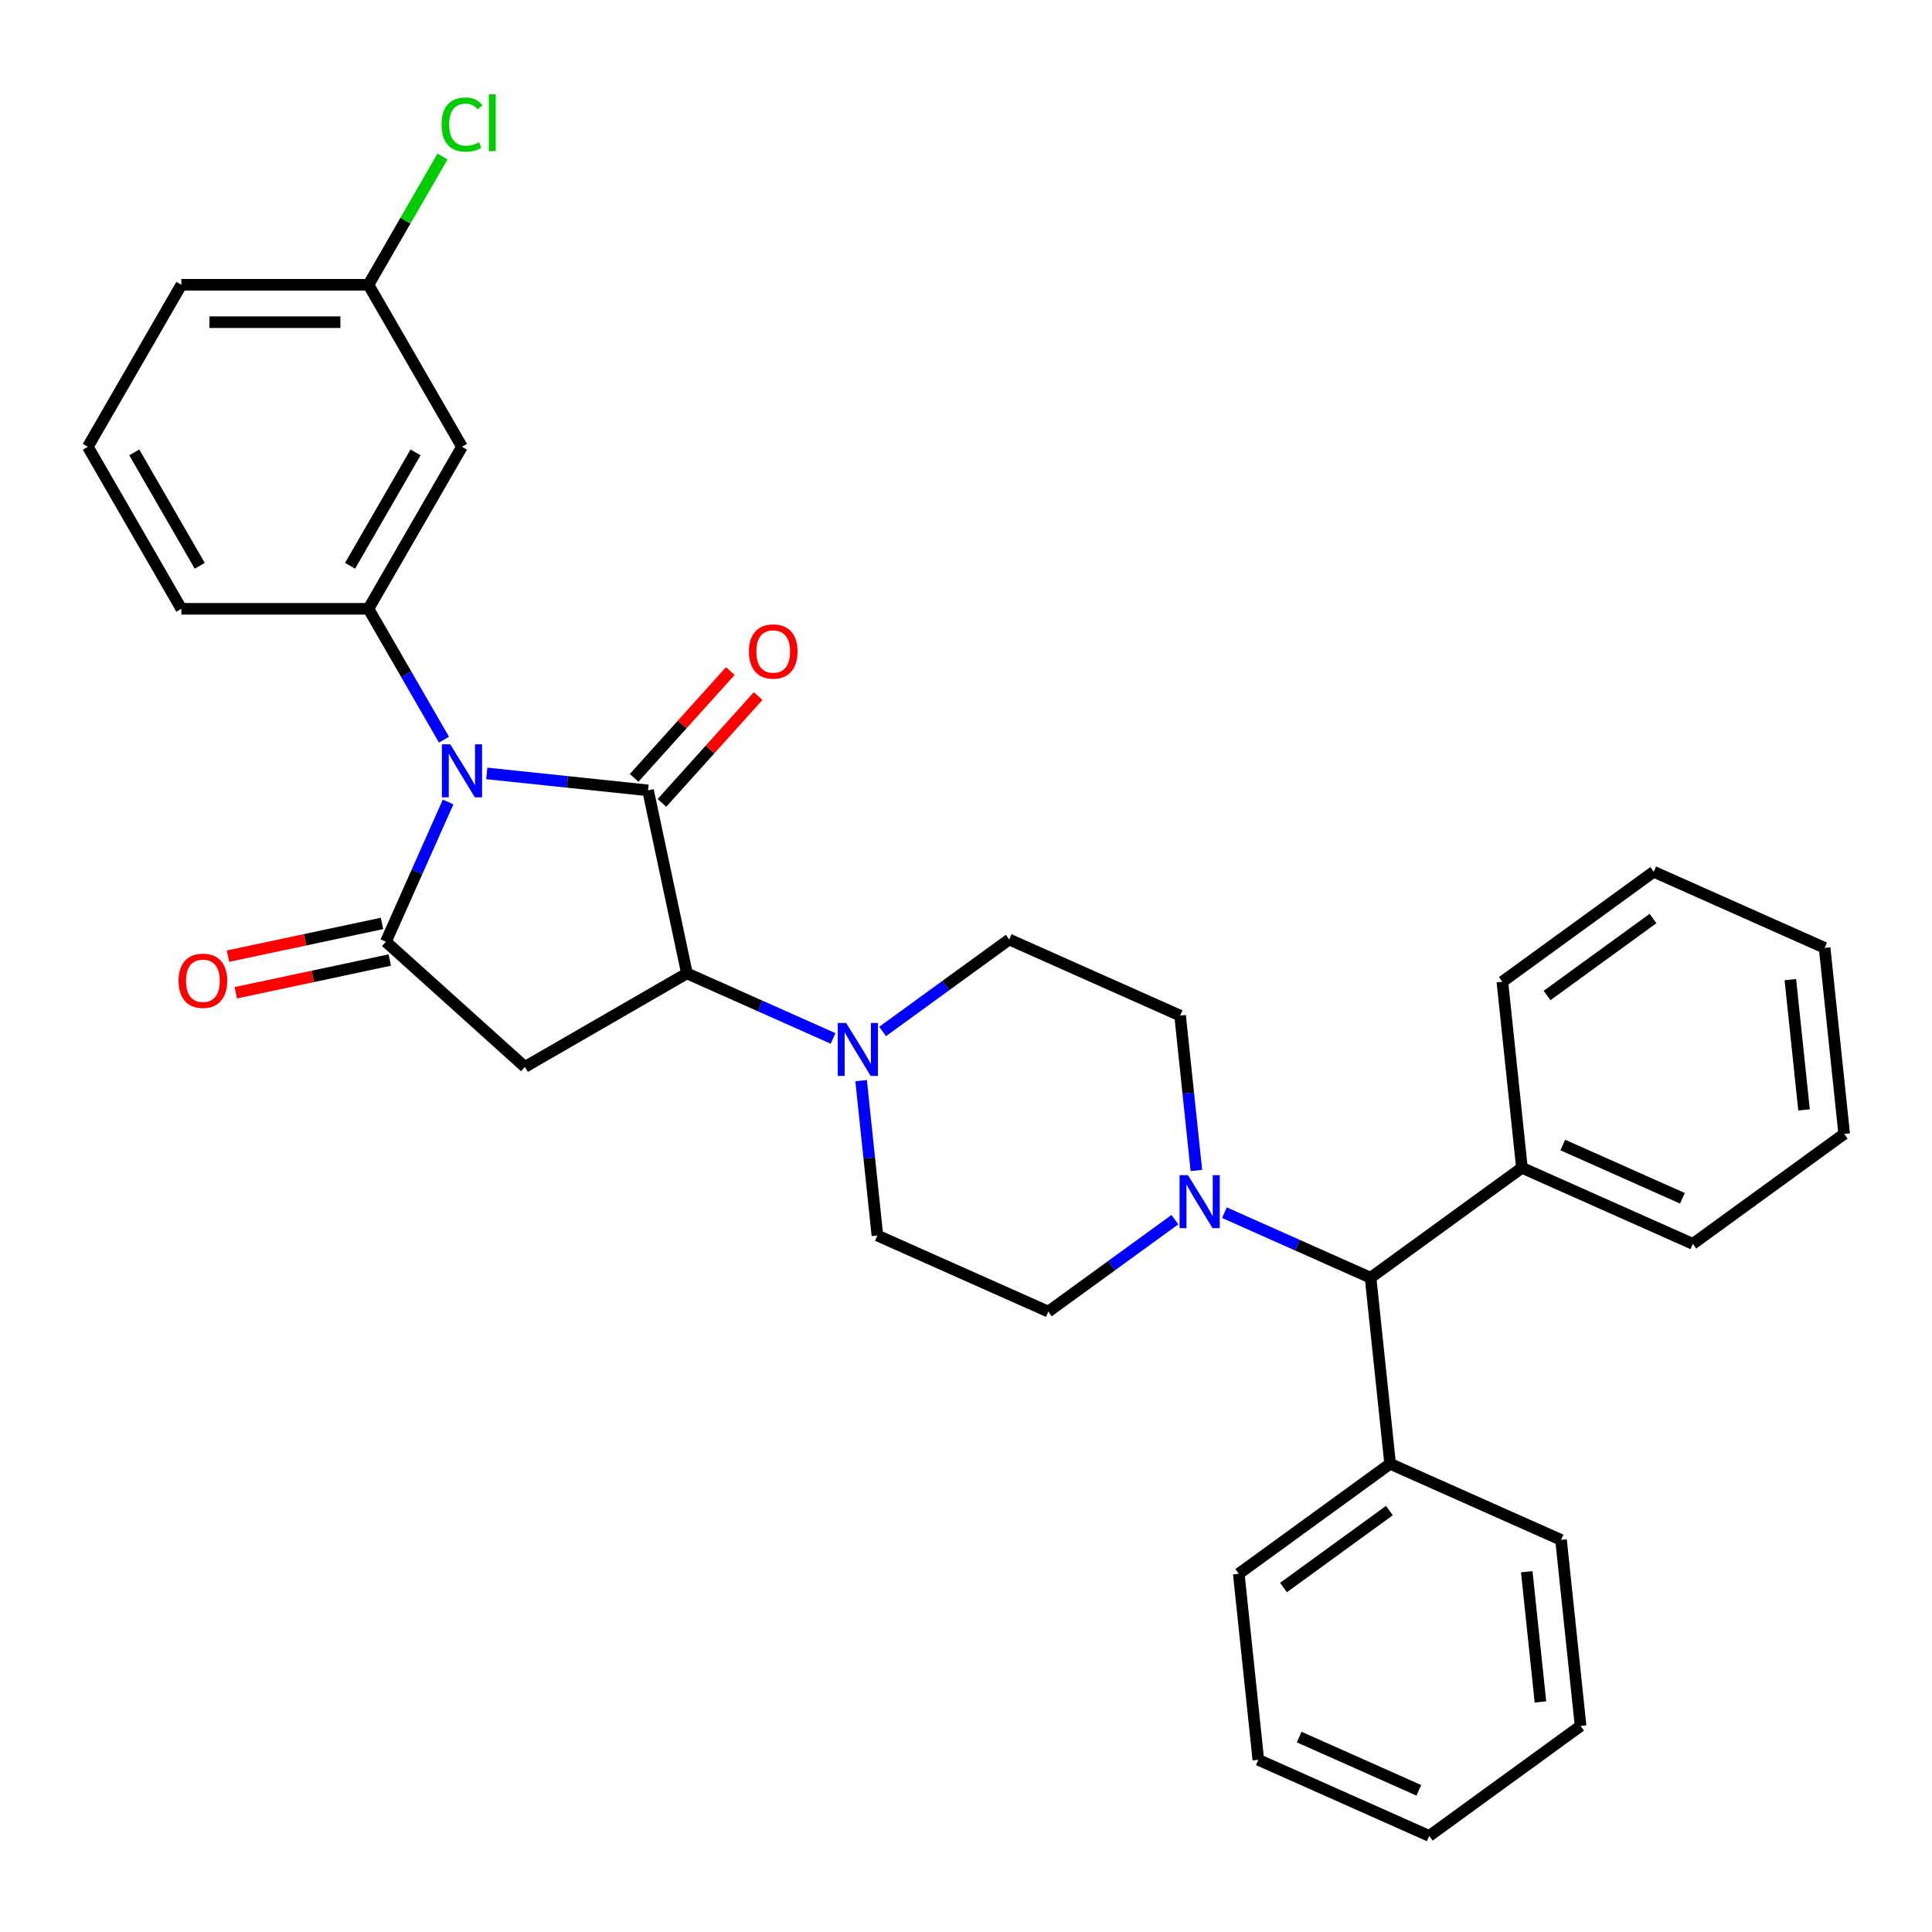<?xml version='1.0' encoding='iso-8859-1'?>
<svg version='1.1' baseProfile='full'
              xmlns='http://www.w3.org/2000/svg'
                      xmlns:rdkit='http://www.rdkit.org/xml'
                      xmlns:xlink='http://www.w3.org/1999/xlink'
                  xml:space='preserve'
width='1000px' height='1000px' viewBox='0 0 1000 1000'>
<!-- END OF HEADER -->
<rect style='opacity:1.0;fill:#FFFFFF;stroke:none' width='1000' height='1000' x='0' y='0'> </rect>
<path class='bond-0' d='M 251.942,400.322 L 293.683,404.71' style='fill:none;fill-rule:evenodd;stroke:#0000FF;stroke-width:6px;stroke-linecap:butt;stroke-linejoin:miter;stroke-opacity:1' />
<path class='bond-0' d='M 293.683,404.71 L 335.424,409.097' style='fill:none;fill-rule:evenodd;stroke:#000000;stroke-width:6px;stroke-linecap:butt;stroke-linejoin:miter;stroke-opacity:1' />
<path class='bond-1' d='M 231.939,415.107 L 215.837,451.272' style='fill:none;fill-rule:evenodd;stroke:#0000FF;stroke-width:6px;stroke-linecap:butt;stroke-linejoin:miter;stroke-opacity:1' />
<path class='bond-1' d='M 215.837,451.272 L 199.736,487.437' style='fill:none;fill-rule:evenodd;stroke:#000000;stroke-width:6px;stroke-linecap:butt;stroke-linejoin:miter;stroke-opacity:1' />
<path class='bond-4' d='M 229.807,382.843 L 210.256,348.979' style='fill:none;fill-rule:evenodd;stroke:#0000FF;stroke-width:6px;stroke-linecap:butt;stroke-linejoin:miter;stroke-opacity:1' />
<path class='bond-4' d='M 210.256,348.979 L 190.705,315.115' style='fill:none;fill-rule:evenodd;stroke:#000000;stroke-width:6px;stroke-linecap:butt;stroke-linejoin:miter;stroke-opacity:1' />
<path class='bond-2' d='M 335.424,409.097 L 355.557,503.814' style='fill:none;fill-rule:evenodd;stroke:#000000;stroke-width:6px;stroke-linecap:butt;stroke-linejoin:miter;stroke-opacity:1' />
<path class='bond-9' d='M 342.62,415.576 L 367.513,387.93' style='fill:none;fill-rule:evenodd;stroke:#000000;stroke-width:6px;stroke-linecap:butt;stroke-linejoin:miter;stroke-opacity:1' />
<path class='bond-9' d='M 367.513,387.93 L 392.405,360.284' style='fill:none;fill-rule:evenodd;stroke:#FF0000;stroke-width:6px;stroke-linecap:butt;stroke-linejoin:miter;stroke-opacity:1' />
<path class='bond-9' d='M 328.228,402.617 L 353.121,374.971' style='fill:none;fill-rule:evenodd;stroke:#000000;stroke-width:6px;stroke-linecap:butt;stroke-linejoin:miter;stroke-opacity:1' />
<path class='bond-9' d='M 353.121,374.971 L 378.013,347.326' style='fill:none;fill-rule:evenodd;stroke:#FF0000;stroke-width:6px;stroke-linecap:butt;stroke-linejoin:miter;stroke-opacity:1' />
<path class='bond-3' d='M 199.736,487.437 L 271.697,552.231' style='fill:none;fill-rule:evenodd;stroke:#000000;stroke-width:6px;stroke-linecap:butt;stroke-linejoin:miter;stroke-opacity:1' />
<path class='bond-10' d='M 197.722,477.965 L 157.868,486.436' style='fill:none;fill-rule:evenodd;stroke:#000000;stroke-width:6px;stroke-linecap:butt;stroke-linejoin:miter;stroke-opacity:1' />
<path class='bond-10' d='M 157.868,486.436 L 118.014,494.907' style='fill:none;fill-rule:evenodd;stroke:#FF0000;stroke-width:6px;stroke-linecap:butt;stroke-linejoin:miter;stroke-opacity:1' />
<path class='bond-10' d='M 201.749,496.908 L 161.895,505.38' style='fill:none;fill-rule:evenodd;stroke:#000000;stroke-width:6px;stroke-linecap:butt;stroke-linejoin:miter;stroke-opacity:1' />
<path class='bond-10' d='M 161.895,505.38 L 122.041,513.851' style='fill:none;fill-rule:evenodd;stroke:#FF0000;stroke-width:6px;stroke-linecap:butt;stroke-linejoin:miter;stroke-opacity:1' />
<path class='bond-5' d='M 355.557,503.814 L 393.378,520.653' style='fill:none;fill-rule:evenodd;stroke:#000000;stroke-width:6px;stroke-linecap:butt;stroke-linejoin:miter;stroke-opacity:1' />
<path class='bond-5' d='M 393.378,520.653 L 431.198,537.492' style='fill:none;fill-rule:evenodd;stroke:#0000FF;stroke-width:6px;stroke-linecap:butt;stroke-linejoin:miter;stroke-opacity:1' />
<path class='bond-32' d='M 355.557,503.814 L 271.697,552.231' style='fill:none;fill-rule:evenodd;stroke:#000000;stroke-width:6px;stroke-linecap:butt;stroke-linejoin:miter;stroke-opacity:1' />
<path class='bond-7' d='M 190.705,315.115 L 239.121,231.255' style='fill:none;fill-rule:evenodd;stroke:#000000;stroke-width:6px;stroke-linecap:butt;stroke-linejoin:miter;stroke-opacity:1' />
<path class='bond-7' d='M 181.195,292.852 L 215.087,234.15' style='fill:none;fill-rule:evenodd;stroke:#000000;stroke-width:6px;stroke-linecap:butt;stroke-linejoin:miter;stroke-opacity:1' />
<path class='bond-18' d='M 190.705,315.115 L 93.871,315.115' style='fill:none;fill-rule:evenodd;stroke:#000000;stroke-width:6px;stroke-linecap:butt;stroke-linejoin:miter;stroke-opacity:1' />
<path class='bond-11' d='M 445.714,559.332 L 449.928,599.418' style='fill:none;fill-rule:evenodd;stroke:#0000FF;stroke-width:6px;stroke-linecap:butt;stroke-linejoin:miter;stroke-opacity:1' />
<path class='bond-11' d='M 449.928,599.418 L 454.141,639.503' style='fill:none;fill-rule:evenodd;stroke:#000000;stroke-width:6px;stroke-linecap:butt;stroke-linejoin:miter;stroke-opacity:1' />
<path class='bond-12' d='M 456.84,533.885 L 489.599,510.084' style='fill:none;fill-rule:evenodd;stroke:#0000FF;stroke-width:6px;stroke-linecap:butt;stroke-linejoin:miter;stroke-opacity:1' />
<path class='bond-12' d='M 489.599,510.084 L 522.359,486.283' style='fill:none;fill-rule:evenodd;stroke:#000000;stroke-width:6px;stroke-linecap:butt;stroke-linejoin:miter;stroke-opacity:1' />
<path class='bond-6' d='M 619.247,605.839 L 615.034,565.754' style='fill:none;fill-rule:evenodd;stroke:#0000FF;stroke-width:6px;stroke-linecap:butt;stroke-linejoin:miter;stroke-opacity:1' />
<path class='bond-6' d='M 615.034,565.754 L 610.82,525.668' style='fill:none;fill-rule:evenodd;stroke:#000000;stroke-width:6px;stroke-linecap:butt;stroke-linejoin:miter;stroke-opacity:1' />
<path class='bond-8' d='M 633.763,627.679 L 671.583,644.518' style='fill:none;fill-rule:evenodd;stroke:#0000FF;stroke-width:6px;stroke-linecap:butt;stroke-linejoin:miter;stroke-opacity:1' />
<path class='bond-8' d='M 671.583,644.518 L 709.404,661.357' style='fill:none;fill-rule:evenodd;stroke:#000000;stroke-width:6px;stroke-linecap:butt;stroke-linejoin:miter;stroke-opacity:1' />
<path class='bond-34' d='M 608.122,631.286 L 575.362,655.087' style='fill:none;fill-rule:evenodd;stroke:#0000FF;stroke-width:6px;stroke-linecap:butt;stroke-linejoin:miter;stroke-opacity:1' />
<path class='bond-34' d='M 575.362,655.087 L 542.602,678.889' style='fill:none;fill-rule:evenodd;stroke:#000000;stroke-width:6px;stroke-linecap:butt;stroke-linejoin:miter;stroke-opacity:1' />
<path class='bond-17' d='M 239.121,231.255 L 190.705,147.394' style='fill:none;fill-rule:evenodd;stroke:#000000;stroke-width:6px;stroke-linecap:butt;stroke-linejoin:miter;stroke-opacity:1' />
<path class='bond-15' d='M 709.404,661.357 L 719.526,757.66' style='fill:none;fill-rule:evenodd;stroke:#000000;stroke-width:6px;stroke-linecap:butt;stroke-linejoin:miter;stroke-opacity:1' />
<path class='bond-16' d='M 709.404,661.357 L 787.744,604.44' style='fill:none;fill-rule:evenodd;stroke:#000000;stroke-width:6px;stroke-linecap:butt;stroke-linejoin:miter;stroke-opacity:1' />
<path class='bond-13' d='M 454.141,639.503 L 542.602,678.889' style='fill:none;fill-rule:evenodd;stroke:#000000;stroke-width:6px;stroke-linecap:butt;stroke-linejoin:miter;stroke-opacity:1' />
<path class='bond-14' d='M 522.359,486.283 L 610.82,525.668' style='fill:none;fill-rule:evenodd;stroke:#000000;stroke-width:6px;stroke-linecap:butt;stroke-linejoin:miter;stroke-opacity:1' />
<path class='bond-22' d='M 719.526,757.66 L 641.186,814.577' style='fill:none;fill-rule:evenodd;stroke:#000000;stroke-width:6px;stroke-linecap:butt;stroke-linejoin:miter;stroke-opacity:1' />
<path class='bond-22' d='M 719.158,781.865 L 664.32,821.708' style='fill:none;fill-rule:evenodd;stroke:#000000;stroke-width:6px;stroke-linecap:butt;stroke-linejoin:miter;stroke-opacity:1' />
<path class='bond-24' d='M 719.526,757.66 L 807.988,797.046' style='fill:none;fill-rule:evenodd;stroke:#000000;stroke-width:6px;stroke-linecap:butt;stroke-linejoin:miter;stroke-opacity:1' />
<path class='bond-23' d='M 787.744,604.44 L 876.206,643.825' style='fill:none;fill-rule:evenodd;stroke:#000000;stroke-width:6px;stroke-linecap:butt;stroke-linejoin:miter;stroke-opacity:1' />
<path class='bond-23' d='M 808.89,592.655 L 870.813,620.225' style='fill:none;fill-rule:evenodd;stroke:#000000;stroke-width:6px;stroke-linecap:butt;stroke-linejoin:miter;stroke-opacity:1' />
<path class='bond-25' d='M 787.744,604.44 L 777.622,508.137' style='fill:none;fill-rule:evenodd;stroke:#000000;stroke-width:6px;stroke-linecap:butt;stroke-linejoin:miter;stroke-opacity:1' />
<path class='bond-19' d='M 190.705,147.394 L 209.87,114.199' style='fill:none;fill-rule:evenodd;stroke:#000000;stroke-width:6px;stroke-linecap:butt;stroke-linejoin:miter;stroke-opacity:1' />
<path class='bond-19' d='M 209.87,114.199 L 229.036,81.003' style='fill:none;fill-rule:evenodd;stroke:#00CC00;stroke-width:6px;stroke-linecap:butt;stroke-linejoin:miter;stroke-opacity:1' />
<path class='bond-33' d='M 190.705,147.394 L 93.871,147.394' style='fill:none;fill-rule:evenodd;stroke:#000000;stroke-width:6px;stroke-linecap:butt;stroke-linejoin:miter;stroke-opacity:1' />
<path class='bond-33' d='M 176.18,166.761 L 108.396,166.761' style='fill:none;fill-rule:evenodd;stroke:#000000;stroke-width:6px;stroke-linecap:butt;stroke-linejoin:miter;stroke-opacity:1' />
<path class='bond-20' d='M 93.871,315.115 L 45.455,231.255' style='fill:none;fill-rule:evenodd;stroke:#000000;stroke-width:6px;stroke-linecap:butt;stroke-linejoin:miter;stroke-opacity:1' />
<path class='bond-20' d='M 103.381,292.852 L 69.489,234.15' style='fill:none;fill-rule:evenodd;stroke:#000000;stroke-width:6px;stroke-linecap:butt;stroke-linejoin:miter;stroke-opacity:1' />
<path class='bond-21' d='M 45.455,231.255 L 93.871,147.394' style='fill:none;fill-rule:evenodd;stroke:#000000;stroke-width:6px;stroke-linecap:butt;stroke-linejoin:miter;stroke-opacity:1' />
<path class='bond-27' d='M 641.186,814.577 L 651.308,910.88' style='fill:none;fill-rule:evenodd;stroke:#000000;stroke-width:6px;stroke-linecap:butt;stroke-linejoin:miter;stroke-opacity:1' />
<path class='bond-26' d='M 876.206,643.825 L 954.545,586.908' style='fill:none;fill-rule:evenodd;stroke:#000000;stroke-width:6px;stroke-linecap:butt;stroke-linejoin:miter;stroke-opacity:1' />
<path class='bond-28' d='M 807.988,797.046 L 818.109,893.349' style='fill:none;fill-rule:evenodd;stroke:#000000;stroke-width:6px;stroke-linecap:butt;stroke-linejoin:miter;stroke-opacity:1' />
<path class='bond-28' d='M 790.245,813.515 L 797.331,880.927' style='fill:none;fill-rule:evenodd;stroke:#000000;stroke-width:6px;stroke-linecap:butt;stroke-linejoin:miter;stroke-opacity:1' />
<path class='bond-29' d='M 777.622,508.137 L 855.962,451.22' style='fill:none;fill-rule:evenodd;stroke:#000000;stroke-width:6px;stroke-linecap:butt;stroke-linejoin:miter;stroke-opacity:1' />
<path class='bond-29' d='M 800.756,515.267 L 855.594,475.425' style='fill:none;fill-rule:evenodd;stroke:#000000;stroke-width:6px;stroke-linecap:butt;stroke-linejoin:miter;stroke-opacity:1' />
<path class='bond-35' d='M 954.545,586.908 L 944.424,490.605' style='fill:none;fill-rule:evenodd;stroke:#000000;stroke-width:6px;stroke-linecap:butt;stroke-linejoin:miter;stroke-opacity:1' />
<path class='bond-35' d='M 933.767,574.487 L 926.681,507.075' style='fill:none;fill-rule:evenodd;stroke:#000000;stroke-width:6px;stroke-linecap:butt;stroke-linejoin:miter;stroke-opacity:1' />
<path class='bond-36' d='M 651.308,910.88 L 739.77,950.266' style='fill:none;fill-rule:evenodd;stroke:#000000;stroke-width:6px;stroke-linecap:butt;stroke-linejoin:miter;stroke-opacity:1' />
<path class='bond-36' d='M 672.454,899.096 L 734.377,926.666' style='fill:none;fill-rule:evenodd;stroke:#000000;stroke-width:6px;stroke-linecap:butt;stroke-linejoin:miter;stroke-opacity:1' />
<path class='bond-31' d='M 818.109,893.349 L 739.77,950.266' style='fill:none;fill-rule:evenodd;stroke:#000000;stroke-width:6px;stroke-linecap:butt;stroke-linejoin:miter;stroke-opacity:1' />
<path class='bond-30' d='M 855.962,451.22 L 944.424,490.605' style='fill:none;fill-rule:evenodd;stroke:#000000;stroke-width:6px;stroke-linecap:butt;stroke-linejoin:miter;stroke-opacity:1' />
<path  class='atom-0' d='M 233.06 385.263
L 242.046 399.788
Q 242.937 401.222, 244.37 403.817
Q 245.803 406.412, 245.88 406.567
L 245.88 385.263
L 249.521 385.263
L 249.521 412.687
L 245.764 412.687
L 236.12 396.806
Q 234.996 394.947, 233.796 392.816
Q 232.634 390.686, 232.285 390.028
L 232.285 412.687
L 228.721 412.687
L 228.721 385.263
L 233.06 385.263
' fill='#0000FF'/>
<path  class='atom-6' d='M 437.957 529.488
L 446.943 544.013
Q 447.834 545.446, 449.267 548.042
Q 450.7 550.637, 450.778 550.792
L 450.778 529.488
L 454.419 529.488
L 454.419 556.911
L 450.662 556.911
L 441.017 541.031
Q 439.894 539.172, 438.693 537.041
Q 437.531 534.911, 437.182 534.252
L 437.182 556.911
L 433.619 556.911
L 433.619 529.488
L 437.957 529.488
' fill='#0000FF'/>
<path  class='atom-7' d='M 614.88 608.26
L 623.867 622.785
Q 624.758 624.218, 626.191 626.813
Q 627.624 629.408, 627.701 629.563
L 627.701 608.26
L 631.342 608.26
L 631.342 635.683
L 627.585 635.683
L 617.94 619.802
Q 616.817 617.943, 615.616 615.813
Q 614.454 613.682, 614.106 613.024
L 614.106 635.683
L 610.542 635.683
L 610.542 608.26
L 614.88 608.26
' fill='#0000FF'/>
<path  class='atom-10' d='M 387.63 337.213
Q 387.63 330.628, 390.884 326.949
Q 394.137 323.269, 400.219 323.269
Q 406.3 323.269, 409.553 326.949
Q 412.807 330.628, 412.807 337.213
Q 412.807 343.875, 409.515 347.671
Q 406.222 351.428, 400.219 351.428
Q 394.176 351.428, 390.884 347.671
Q 387.63 343.914, 387.63 337.213
M 400.219 348.33
Q 404.402 348.33, 406.648 345.541
Q 408.934 342.713, 408.934 337.213
Q 408.934 331.829, 406.648 329.118
Q 404.402 326.368, 400.219 326.368
Q 396.035 326.368, 393.75 329.079
Q 391.503 331.79, 391.503 337.213
Q 391.503 342.752, 393.75 345.541
Q 396.035 348.33, 400.219 348.33
' fill='#FF0000'/>
<path  class='atom-11' d='M 92.43 507.647
Q 92.43 501.062, 95.684 497.383
Q 98.937 493.703, 105.018 493.703
Q 111.099 493.703, 114.353 497.383
Q 117.607 501.062, 117.607 507.647
Q 117.607 514.309, 114.314 518.105
Q 111.022 521.862, 105.018 521.862
Q 98.976 521.862, 95.684 518.105
Q 92.43 514.348, 92.43 507.647
M 105.018 518.763
Q 109.202 518.763, 111.448 515.975
Q 113.733 513.147, 113.733 507.647
Q 113.733 502.263, 111.448 499.552
Q 109.202 496.802, 105.018 496.802
Q 100.835 496.802, 98.55 499.513
Q 96.303 502.224, 96.303 507.647
Q 96.303 513.186, 98.55 515.975
Q 100.835 518.763, 105.018 518.763
' fill='#FF0000'/>
<path  class='atom-20' d='M 228.547 64.483
Q 228.547 57.666, 231.723 54.103
Q 234.938 50.5, 241.019 50.5
Q 246.674 50.5, 249.696 54.49
L 247.139 56.582
Q 244.931 53.677, 241.019 53.677
Q 236.875 53.677, 234.667 56.465
Q 232.498 59.215, 232.498 64.483
Q 232.498 69.906, 234.744 72.695
Q 237.03 75.483, 241.445 75.483
Q 244.467 75.483, 247.991 73.663
L 249.076 76.568
Q 247.643 77.498, 245.474 78.04
Q 243.305 78.582, 240.903 78.582
Q 234.938 78.582, 231.723 74.941
Q 228.547 71.3, 228.547 64.483
' fill='#00CC00'/>
<path  class='atom-20' d='M 253.027 48.835
L 256.59 48.835
L 256.59 78.234
L 253.027 78.234
L 253.027 48.835
' fill='#00CC00'/>
</svg>
